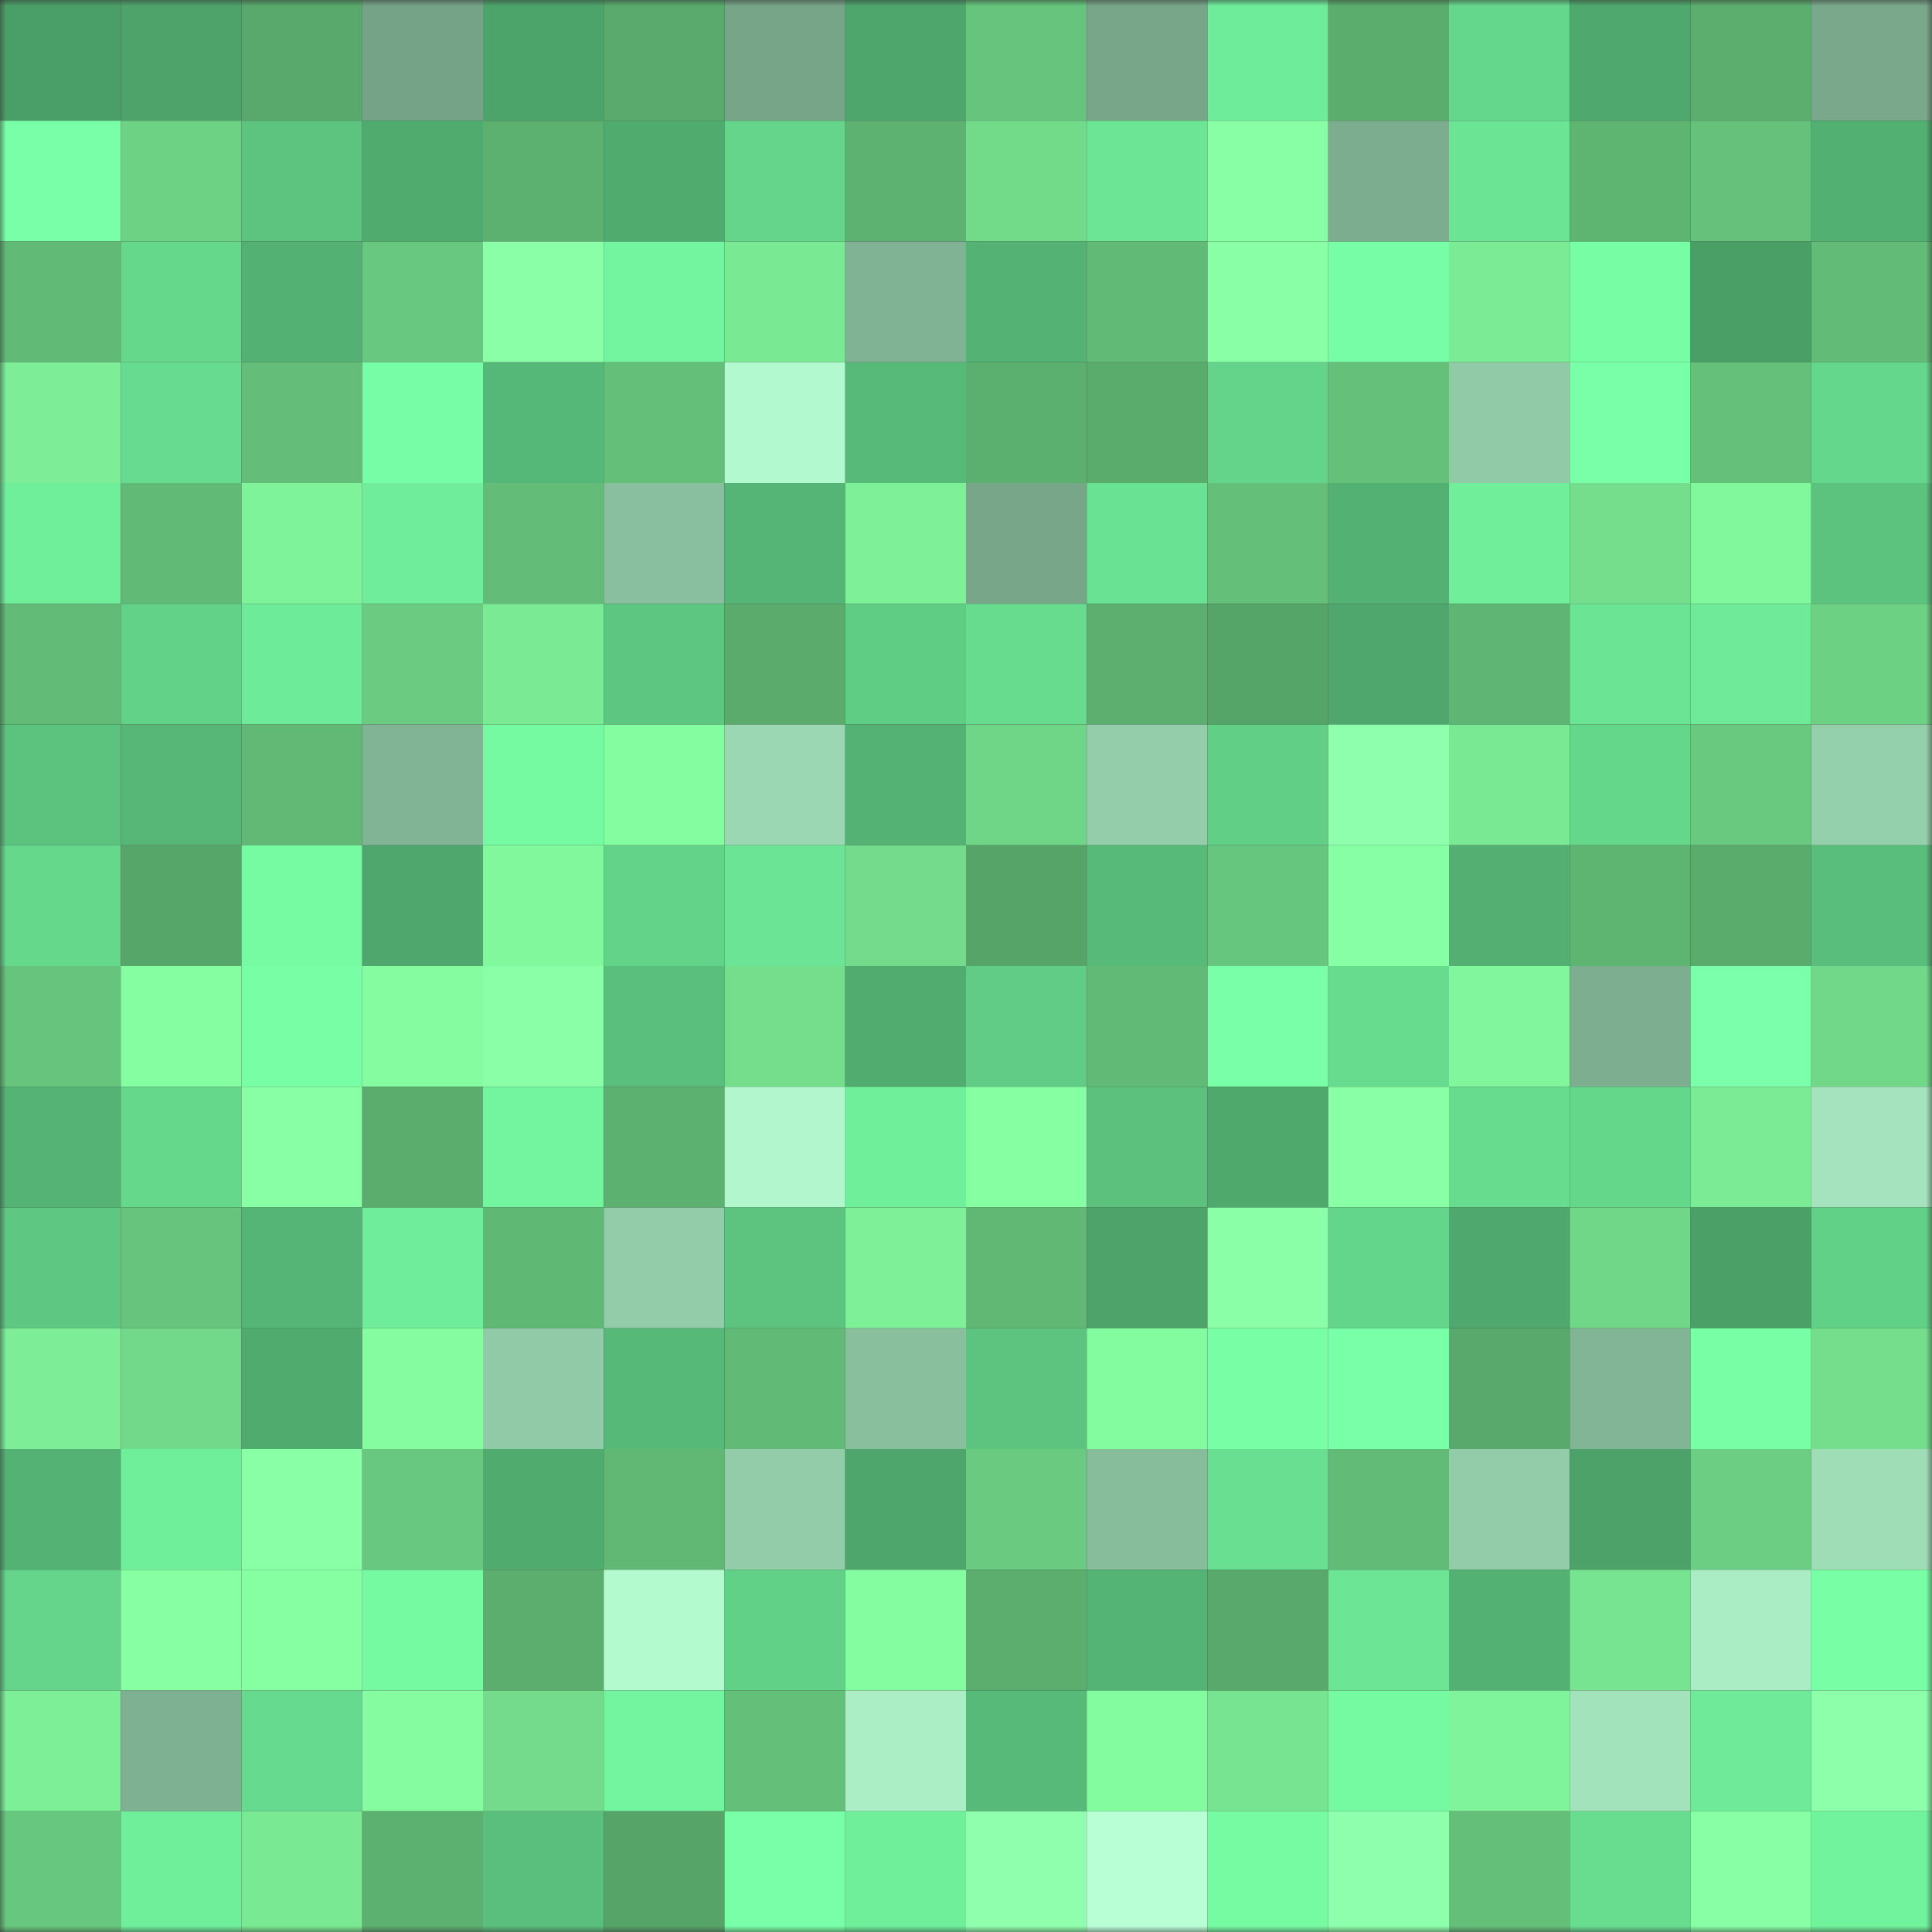 <svg viewBox="0 0 160 160" fill="none" role="img" xmlns="http://www.w3.org/2000/svg" width="240" height="240" name="lens%2Cok689.lens"><rect x="0" y="0" width="160" height="160" fill="#333333" stroke="none"/><mask id="19054561" mask-type="alpha" maskUnits="userSpaceOnUse" x="0" y="0" width="160" height="160"><rect width="160" height="160" fill="#FFFFFF"></rect></mask><g mask="url(#19054561)"><rect x="0" y="0" width="10" height="10" fill="#4a9e67"></rect><rect x="10" y="0" width="10" height="10" fill="#4da36a"></rect><rect x="20" y="0" width="10" height="10" fill="#58a96b"></rect><rect x="30" y="0" width="10" height="10" fill="#75a387"></rect><rect x="40" y="0" width="10" height="10" fill="#4da46b"></rect><rect x="50" y="0" width="10" height="10" fill="#59aa6c"></rect><rect x="60" y="0" width="10" height="10" fill="#76a588"></rect><rect x="70" y="0" width="10" height="10" fill="#4ea66c"></rect><rect x="80" y="0" width="10" height="10" fill="#66c47c"></rect><rect x="90" y="0" width="10" height="10" fill="#77a689"></rect><rect x="100" y="0" width="10" height="10" fill="#6fec9a"></rect><rect x="110" y="0" width="10" height="10" fill="#5aad6d"></rect><rect x="120" y="0" width="10" height="10" fill="#65d78c"></rect><rect x="130" y="0" width="10" height="10" fill="#4fa86d"></rect><rect x="140" y="0" width="10" height="10" fill="#5bae6e"></rect><rect x="150" y="0" width="10" height="10" fill="#79a88b"></rect><rect x="0" y="10" width="10" height="10" fill="#79ffa8"></rect><rect x="10" y="10" width="10" height="10" fill="#6ed285"></rect><rect x="20" y="10" width="10" height="10" fill="#5cc47f"></rect><rect x="30" y="10" width="10" height="10" fill="#50ab6f"></rect><rect x="40" y="10" width="10" height="10" fill="#5cb170"></rect><rect x="50" y="10" width="10" height="10" fill="#50ab6f"></rect><rect x="60" y="10" width="10" height="10" fill="#64d58a"></rect><rect x="70" y="10" width="10" height="10" fill="#5db271"></rect><rect x="80" y="10" width="10" height="10" fill="#72db8a"></rect><rect x="90" y="10" width="10" height="10" fill="#6ce595"></rect><rect x="100" y="10" width="10" height="10" fill="#88ffa4"></rect><rect x="110" y="10" width="10" height="10" fill="#7dad8f"></rect><rect x="120" y="10" width="10" height="10" fill="#6be494"></rect><rect x="130" y="10" width="10" height="10" fill="#5eb572"></rect><rect x="140" y="10" width="10" height="10" fill="#66c27b"></rect><rect x="150" y="10" width="10" height="10" fill="#52b072"></rect><rect x="0" y="20" width="10" height="10" fill="#61ba76"></rect><rect x="10" y="20" width="10" height="10" fill="#65d88c"></rect><rect x="20" y="20" width="10" height="10" fill="#53b173"></rect><rect x="30" y="20" width="10" height="10" fill="#69c87f"></rect><rect x="40" y="20" width="10" height="10" fill="#8affa7"></rect><rect x="50" y="20" width="10" height="10" fill="#73f49f"></rect><rect x="60" y="20" width="10" height="10" fill="#7ae994"></rect><rect x="70" y="20" width="10" height="10" fill="#80b294"></rect><rect x="80" y="20" width="10" height="10" fill="#54b274"></rect><rect x="90" y="20" width="10" height="10" fill="#61ba76"></rect><rect x="100" y="20" width="10" height="10" fill="#89ffa6"></rect><rect x="110" y="20" width="10" height="10" fill="#77fda5"></rect><rect x="120" y="20" width="10" height="10" fill="#7bec95"></rect><rect x="130" y="20" width="10" height="10" fill="#77fea5"></rect><rect x="140" y="20" width="10" height="10" fill="#4a9f67"></rect><rect x="150" y="20" width="10" height="10" fill="#62bc77"></rect><rect x="0" y="30" width="10" height="10" fill="#7dee97"></rect><rect x="10" y="30" width="10" height="10" fill="#67db8f"></rect><rect x="20" y="30" width="10" height="10" fill="#64be79"></rect><rect x="30" y="30" width="10" height="10" fill="#77fda5"></rect><rect x="40" y="30" width="10" height="10" fill="#56b878"></rect><rect x="50" y="30" width="10" height="10" fill="#64bf79"></rect><rect x="60" y="30" width="10" height="10" fill="#b3f9cf"></rect><rect x="70" y="30" width="10" height="10" fill="#57ba78"></rect><rect x="80" y="30" width="10" height="10" fill="#5cb06f"></rect><rect x="90" y="30" width="10" height="10" fill="#5aac6d"></rect><rect x="100" y="30" width="10" height="10" fill="#64d48a"></rect><rect x="110" y="30" width="10" height="10" fill="#65c17a"></rect><rect x="120" y="30" width="10" height="10" fill="#91caa7"></rect><rect x="130" y="30" width="10" height="10" fill="#7affa9"></rect><rect x="140" y="30" width="10" height="10" fill="#65c17a"></rect><rect x="150" y="30" width="10" height="10" fill="#65d78c"></rect><rect x="0" y="40" width="10" height="10" fill="#70ef9b"></rect><rect x="10" y="40" width="10" height="10" fill="#61ba76"></rect><rect x="20" y="40" width="10" height="10" fill="#7ff39a"></rect><rect x="30" y="40" width="10" height="10" fill="#6fed9a"></rect><rect x="40" y="40" width="10" height="10" fill="#63bd78"></rect><rect x="50" y="40" width="10" height="10" fill="#89be9e"></rect><rect x="60" y="40" width="10" height="10" fill="#55b576"></rect><rect x="70" y="40" width="10" height="10" fill="#7df098"></rect><rect x="80" y="40" width="10" height="10" fill="#77a689"></rect><rect x="90" y="40" width="10" height="10" fill="#6ae293"></rect><rect x="100" y="40" width="10" height="10" fill="#64bf79"></rect><rect x="110" y="40" width="10" height="10" fill="#53b173"></rect><rect x="120" y="40" width="10" height="10" fill="#70ee9a"></rect><rect x="130" y="40" width="10" height="10" fill="#74de8c"></rect><rect x="140" y="40" width="10" height="10" fill="#82f89d"></rect><rect x="150" y="40" width="10" height="10" fill="#5cc37f"></rect><rect x="0" y="50" width="10" height="10" fill="#62bb77"></rect><rect x="10" y="50" width="10" height="10" fill="#62d288"></rect><rect x="20" y="50" width="10" height="10" fill="#6eeb99"></rect><rect x="30" y="50" width="10" height="10" fill="#6bcc81"></rect><rect x="40" y="50" width="10" height="10" fill="#7bea94"></rect><rect x="50" y="50" width="10" height="10" fill="#5dc681"></rect><rect x="60" y="50" width="10" height="10" fill="#5aab6c"></rect><rect x="70" y="50" width="10" height="10" fill="#60cd85"></rect><rect x="80" y="50" width="10" height="10" fill="#67db8e"></rect><rect x="90" y="50" width="10" height="10" fill="#5caf6f"></rect><rect x="100" y="50" width="10" height="10" fill="#56a568"></rect><rect x="110" y="50" width="10" height="10" fill="#4fa76d"></rect><rect x="120" y="50" width="10" height="10" fill="#5fb573"></rect><rect x="130" y="50" width="10" height="10" fill="#6be494"></rect><rect x="140" y="50" width="10" height="10" fill="#6eea98"></rect><rect x="150" y="50" width="10" height="10" fill="#6dd184"></rect><rect x="0" y="60" width="10" height="10" fill="#5cc37f"></rect><rect x="10" y="60" width="10" height="10" fill="#56b777"></rect><rect x="20" y="60" width="10" height="10" fill="#61b975"></rect><rect x="30" y="60" width="10" height="10" fill="#81b495"></rect><rect x="40" y="60" width="10" height="10" fill="#75faa2"></rect><rect x="50" y="60" width="10" height="10" fill="#84fca0"></rect><rect x="60" y="60" width="10" height="10" fill="#9bd7b2"></rect><rect x="70" y="60" width="10" height="10" fill="#54b374"></rect><rect x="80" y="60" width="10" height="10" fill="#6fd587"></rect><rect x="90" y="60" width="10" height="10" fill="#94cdaa"></rect><rect x="100" y="60" width="10" height="10" fill="#61cf86"></rect><rect x="110" y="60" width="10" height="10" fill="#8effac"></rect><rect x="120" y="60" width="10" height="10" fill="#7ae994"></rect><rect x="130" y="60" width="10" height="10" fill="#65d78b"></rect><rect x="140" y="60" width="10" height="10" fill="#69c97f"></rect><rect x="150" y="60" width="10" height="10" fill="#95d0ac"></rect><rect x="0" y="70" width="10" height="10" fill="#65d88c"></rect><rect x="10" y="70" width="10" height="10" fill="#56a569"></rect><rect x="20" y="70" width="10" height="10" fill="#76fba3"></rect><rect x="30" y="70" width="10" height="10" fill="#4fa76d"></rect><rect x="40" y="70" width="10" height="10" fill="#82f89d"></rect><rect x="50" y="70" width="10" height="10" fill="#63d389"></rect><rect x="60" y="70" width="10" height="10" fill="#6be595"></rect><rect x="70" y="70" width="10" height="10" fill="#73db8b"></rect><rect x="80" y="70" width="10" height="10" fill="#56a468"></rect><rect x="90" y="70" width="10" height="10" fill="#57ba79"></rect><rect x="100" y="70" width="10" height="10" fill="#67c67d"></rect><rect x="110" y="70" width="10" height="10" fill="#87ffa4"></rect><rect x="120" y="70" width="10" height="10" fill="#53b072"></rect><rect x="130" y="70" width="10" height="10" fill="#5eb572"></rect><rect x="140" y="70" width="10" height="10" fill="#5aac6d"></rect><rect x="150" y="70" width="10" height="10" fill="#59bd7b"></rect><rect x="0" y="80" width="10" height="10" fill="#66c47c"></rect><rect x="10" y="80" width="10" height="10" fill="#85fea1"></rect><rect x="20" y="80" width="10" height="10" fill="#78ffa6"></rect><rect x="30" y="80" width="10" height="10" fill="#84fc9f"></rect><rect x="40" y="80" width="10" height="10" fill="#8bffa8"></rect><rect x="50" y="80" width="10" height="10" fill="#5abf7c"></rect><rect x="60" y="80" width="10" height="10" fill="#74de8d"></rect><rect x="70" y="80" width="10" height="10" fill="#51ac70"></rect><rect x="80" y="80" width="10" height="10" fill="#60cc85"></rect><rect x="90" y="80" width="10" height="10" fill="#61ba76"></rect><rect x="100" y="80" width="10" height="10" fill="#7affa9"></rect><rect x="110" y="80" width="10" height="10" fill="#67dc8f"></rect><rect x="120" y="80" width="10" height="10" fill="#81f69c"></rect><rect x="130" y="80" width="10" height="10" fill="#7dae90"></rect><rect x="140" y="80" width="10" height="10" fill="#7bffaa"></rect><rect x="150" y="80" width="10" height="10" fill="#71d889"></rect><rect x="0" y="90" width="10" height="10" fill="#55b475"></rect><rect x="10" y="90" width="10" height="10" fill="#65d88c"></rect><rect x="20" y="90" width="10" height="10" fill="#88ffa5"></rect><rect x="30" y="90" width="10" height="10" fill="#5aad6d"></rect><rect x="40" y="90" width="10" height="10" fill="#73f59f"></rect><rect x="50" y="90" width="10" height="10" fill="#5db170"></rect><rect x="60" y="90" width="10" height="10" fill="#b1f6cc"></rect><rect x="70" y="90" width="10" height="10" fill="#70ef9b"></rect><rect x="80" y="90" width="10" height="10" fill="#86ffa2"></rect><rect x="90" y="90" width="10" height="10" fill="#5bc17d"></rect><rect x="100" y="90" width="10" height="10" fill="#4fa96d"></rect><rect x="110" y="90" width="10" height="10" fill="#89ffa6"></rect><rect x="120" y="90" width="10" height="10" fill="#67dc8f"></rect><rect x="130" y="90" width="10" height="10" fill="#65d78b"></rect><rect x="140" y="90" width="10" height="10" fill="#7bec95"></rect><rect x="150" y="90" width="10" height="10" fill="#a4e3bd"></rect><rect x="0" y="100" width="10" height="10" fill="#5ec882"></rect><rect x="10" y="100" width="10" height="10" fill="#66c47c"></rect><rect x="20" y="100" width="10" height="10" fill="#55b576"></rect><rect x="30" y="100" width="10" height="10" fill="#6fed9a"></rect><rect x="40" y="100" width="10" height="10" fill="#60b875"></rect><rect x="50" y="100" width="10" height="10" fill="#92cca9"></rect><rect x="60" y="100" width="10" height="10" fill="#5cc47f"></rect><rect x="70" y="100" width="10" height="10" fill="#7df098"></rect><rect x="80" y="100" width="10" height="10" fill="#60b874"></rect><rect x="90" y="100" width="10" height="10" fill="#4da36a"></rect><rect x="100" y="100" width="10" height="10" fill="#8affa7"></rect><rect x="110" y="100" width="10" height="10" fill="#64d68b"></rect><rect x="120" y="100" width="10" height="10" fill="#4fa86d"></rect><rect x="130" y="100" width="10" height="10" fill="#70d788"></rect><rect x="140" y="100" width="10" height="10" fill="#4ba068"></rect><rect x="150" y="100" width="10" height="10" fill="#62d188"></rect><rect x="0" y="110" width="10" height="10" fill="#7dee97"></rect><rect x="10" y="110" width="10" height="10" fill="#71d989"></rect><rect x="20" y="110" width="10" height="10" fill="#50ab6f"></rect><rect x="30" y="110" width="10" height="10" fill="#84fc9f"></rect><rect x="40" y="110" width="10" height="10" fill="#91caa7"></rect><rect x="50" y="110" width="10" height="10" fill="#57b978"></rect><rect x="60" y="110" width="10" height="10" fill="#61ba76"></rect><rect x="70" y="110" width="10" height="10" fill="#8abf9e"></rect><rect x="80" y="110" width="10" height="10" fill="#5cc47f"></rect><rect x="90" y="110" width="10" height="10" fill="#83fb9f"></rect><rect x="100" y="110" width="10" height="10" fill="#78ffa6"></rect><rect x="110" y="110" width="10" height="10" fill="#7affa9"></rect><rect x="120" y="110" width="10" height="10" fill="#58a96b"></rect><rect x="130" y="110" width="10" height="10" fill="#82b596"></rect><rect x="140" y="110" width="10" height="10" fill="#78ffa6"></rect><rect x="150" y="110" width="10" height="10" fill="#74de8d"></rect><rect x="0" y="120" width="10" height="10" fill="#54b374"></rect><rect x="10" y="120" width="10" height="10" fill="#70ef9b"></rect><rect x="20" y="120" width="10" height="10" fill="#89ffa6"></rect><rect x="30" y="120" width="10" height="10" fill="#69c87f"></rect><rect x="40" y="120" width="10" height="10" fill="#50ab6f"></rect><rect x="50" y="120" width="10" height="10" fill="#60b874"></rect><rect x="60" y="120" width="10" height="10" fill="#92cca9"></rect><rect x="70" y="120" width="10" height="10" fill="#4ea66c"></rect><rect x="80" y="120" width="10" height="10" fill="#69ca80"></rect><rect x="90" y="120" width="10" height="10" fill="#88bd9c"></rect><rect x="100" y="120" width="10" height="10" fill="#69df91"></rect><rect x="110" y="120" width="10" height="10" fill="#62bb76"></rect><rect x="120" y="120" width="10" height="10" fill="#92cca9"></rect><rect x="130" y="120" width="10" height="10" fill="#4ca269"></rect><rect x="140" y="120" width="10" height="10" fill="#6cce83"></rect><rect x="150" y="120" width="10" height="10" fill="#9fddb7"></rect><rect x="0" y="130" width="10" height="10" fill="#64d58a"></rect><rect x="10" y="130" width="10" height="10" fill="#87ffa3"></rect><rect x="20" y="130" width="10" height="10" fill="#85ffa1"></rect><rect x="30" y="130" width="10" height="10" fill="#75faa2"></rect><rect x="40" y="130" width="10" height="10" fill="#5bae6e"></rect><rect x="50" y="130" width="10" height="10" fill="#b4facf"></rect><rect x="60" y="130" width="10" height="10" fill="#62d188"></rect><rect x="70" y="130" width="10" height="10" fill="#84fda0"></rect><rect x="80" y="130" width="10" height="10" fill="#5bae6e"></rect><rect x="90" y="130" width="10" height="10" fill="#54b475"></rect><rect x="100" y="130" width="10" height="10" fill="#58a96b"></rect><rect x="110" y="130" width="10" height="10" fill="#6ce695"></rect><rect x="120" y="130" width="10" height="10" fill="#53b173"></rect><rect x="130" y="130" width="10" height="10" fill="#77e491"></rect><rect x="140" y="130" width="10" height="10" fill="#aaecc4"></rect><rect x="150" y="130" width="10" height="10" fill="#78ffa6"></rect><rect x="0" y="140" width="10" height="10" fill="#7def97"></rect><rect x="10" y="140" width="10" height="10" fill="#7eb092"></rect><rect x="20" y="140" width="10" height="10" fill="#66da8e"></rect><rect x="30" y="140" width="10" height="10" fill="#84fc9f"></rect><rect x="40" y="140" width="10" height="10" fill="#73db8b"></rect><rect x="50" y="140" width="10" height="10" fill="#73f49f"></rect><rect x="60" y="140" width="10" height="10" fill="#64bf79"></rect><rect x="70" y="140" width="10" height="10" fill="#abedc5"></rect><rect x="80" y="140" width="10" height="10" fill="#57ba78"></rect><rect x="90" y="140" width="10" height="10" fill="#83fb9f"></rect><rect x="100" y="140" width="10" height="10" fill="#77e491"></rect><rect x="110" y="140" width="10" height="10" fill="#75faa2"></rect><rect x="120" y="140" width="10" height="10" fill="#80f49b"></rect><rect x="130" y="140" width="10" height="10" fill="#a3e3bc"></rect><rect x="140" y="140" width="10" height="10" fill="#6eea98"></rect><rect x="150" y="140" width="10" height="10" fill="#8dffab"></rect><rect x="0" y="150" width="10" height="10" fill="#68c77e"></rect><rect x="10" y="150" width="10" height="10" fill="#70ef9b"></rect><rect x="20" y="150" width="10" height="10" fill="#7ae993"></rect><rect x="30" y="150" width="10" height="10" fill="#5cb070"></rect><rect x="40" y="150" width="10" height="10" fill="#5abf7c"></rect><rect x="50" y="150" width="10" height="10" fill="#56a468"></rect><rect x="60" y="150" width="10" height="10" fill="#79ffa7"></rect><rect x="70" y="150" width="10" height="10" fill="#70ef9b"></rect><rect x="80" y="150" width="10" height="10" fill="#8fffad"></rect><rect x="90" y="150" width="10" height="10" fill="#b9ffd6"></rect><rect x="100" y="150" width="10" height="10" fill="#76fba3"></rect><rect x="110" y="150" width="10" height="10" fill="#8effac"></rect><rect x="120" y="150" width="10" height="10" fill="#64bf79"></rect><rect x="130" y="150" width="10" height="10" fill="#68dd90"></rect><rect x="140" y="150" width="10" height="10" fill="#88ffa5"></rect><rect x="150" y="150" width="10" height="10" fill="#71f29d"></rect></g></svg>